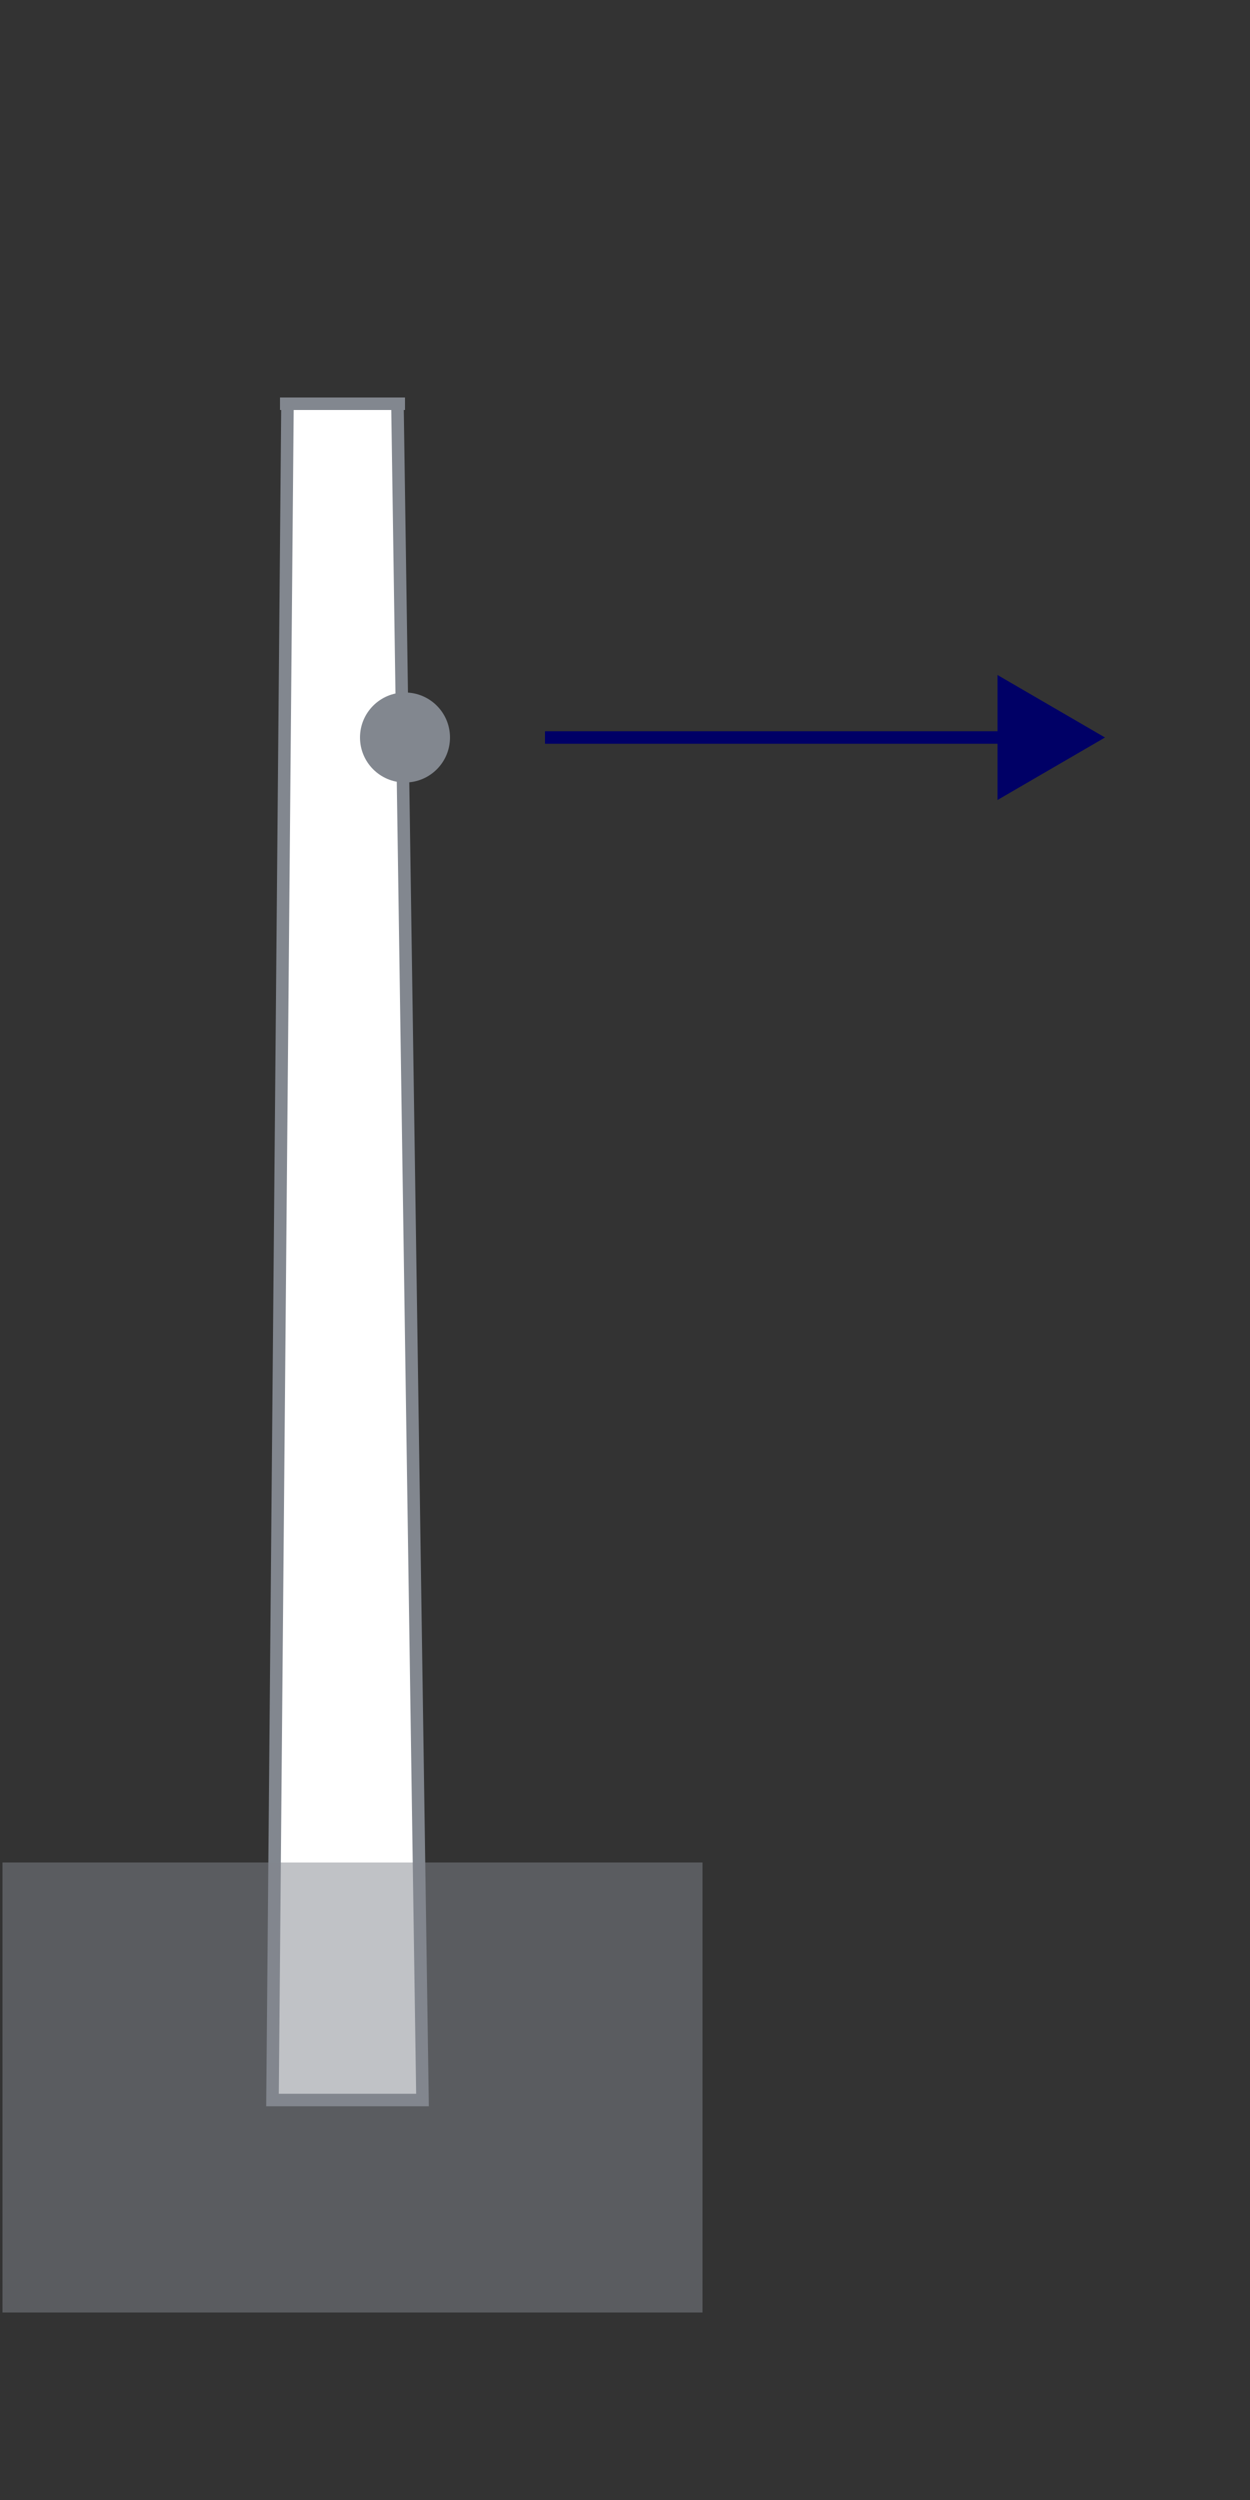 <?xml version="1.0" encoding="UTF-8"?>
<svg id="Layer_1" xmlns="http://www.w3.org/2000/svg" version="1.1" viewBox="0 0 50 100">
  <rect x="0" y="0" width="50" height="100" fill="#333333" stroke="none"/>
  <!-- Generator: Adobe Illustrator 29.1.0, SVG Export Plug-In . SVG Version: 2.1.0 Build 142)  -->
  <defs>
    <style>
      .st0 {
        isolation: isolate;
        opacity: .5;
      }

      .st0, .st1 {
        fill: #82878f;
      }

      .st2 {
        fill: #006;
      }

      .st3 {
        fill: none;
        stroke: #006;
      }

      .st3, .st4 {
        stroke-miterlimit: 10;
        stroke-width: .5px;
      }

      .st4 {
        fill: #fff;
        stroke: #82878f;
      }
    </style>
  </defs>
  <polyline class="st4" points="11.5 16.1 10.9 84 16.9 84 15.9 16.3"/>
  <circle class="st1" cx="16.2" cy="29.5" r="1.8"/>
  <rect class="st1" x="11.2" y="15.9" width="5" height=".5"/>
  <g>
    <rect class="st0" x=".1" y="74.5" width="28" height="18"/>
    <g>
      <line class="st3" x1="21.8" y1="29.5" x2="40.6" y2="29.5"/>
      <polygon class="st2" points="39.9 32 44.2 29.5 39.9 27 39.9 32"/>
    </g>
  </g>
</svg>